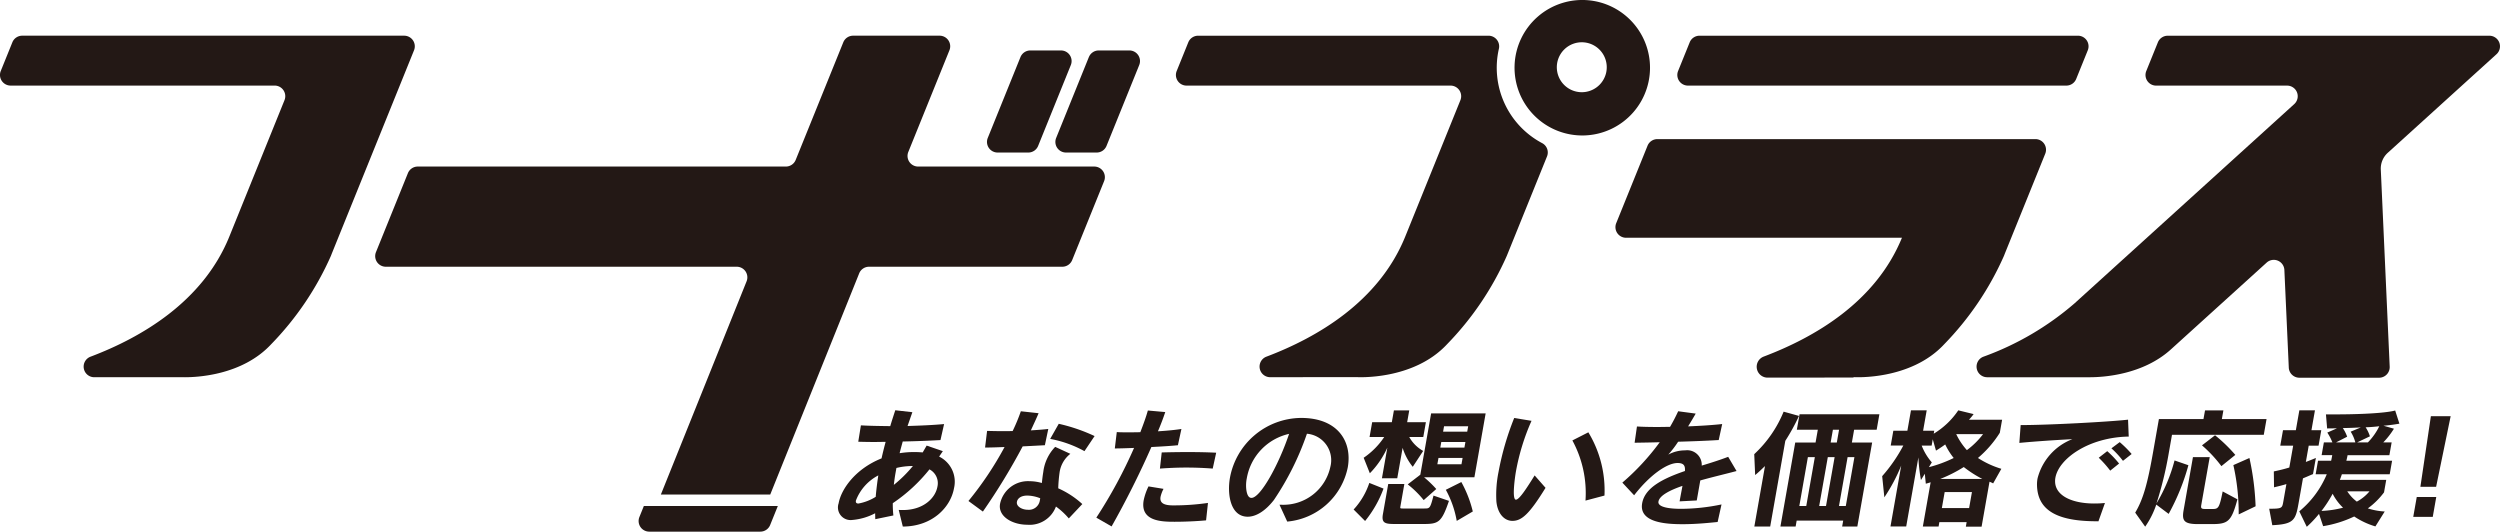 <svg xmlns="http://www.w3.org/2000/svg" width="320.421" height="68.141" viewBox="0 0 320.421 68.141">
  <g id="txt_01" transform="translate(-960.541 -937.597)">
    <g id="グループ_182" data-name="グループ 182">
      <path id="パス_1891" data-name="パス 1891" d="M1075.728,1002.95c.182.016.367.016.552.016,2.621,0,4.152-1.538,4.409-2.994a1.993,1.993,0,0,0-1.021-2.217,20.937,20.937,0,0,1-4.7,4.334,13.261,13.261,0,0,0,.076,1.572l-2.318.479c-.007-.248-.015-.5-.018-.76a7.6,7.6,0,0,1-2.94.86,1.62,1.62,0,0,1-1.741-2.135c.306-1.736,2.067-4.383,5.5-5.757.155-.7.332-1.406.524-2.118-.505,0-.994.016-1.481.016-.69,0-1.375-.016-2.028-.032l.338-2.1c1.13.066,2.437.082,3.762.1.2-.678.425-1.357.644-2.035l2.191.248c-.2.579-.41,1.175-.615,1.77,1.639-.049,3.263-.116,4.681-.248l-.463,2.051c-1.476.084-3.134.15-4.837.183-.137.5-.275.992-.4,1.5a11.759,11.759,0,0,1,1.857-.148c.371,0,.737.016,1.1.049.167-.281.338-.579.508-.877l2.075.711-.476.7a3.586,3.586,0,0,1,1.907,4.054c-.426,2.415-2.745,4.9-6.562,4.913Zm-2.721-3.723c.041-.232.066-.463.107-.7a6.051,6.051,0,0,0-2.872,3.226c-.044.248.051.381.32.381a6.256,6.256,0,0,0,2.219-.861C1072.832,1000.6,1072.919,999.922,1073.007,999.227Zm4.385-1.9a8.767,8.767,0,0,0-1.959.248c-.032.183-.065.364-.094.53-.1.545-.176,1.092-.237,1.638a16.581,16.581,0,0,0,2.441-2.416Z" fill="#231815"/>
      <path id="パス_1892" data-name="パス 1892" d="M1084.665,1001.808a43,43,0,0,0,4.63-6.916c-.9.033-1.725.066-2.5.066l.259-2.134c.6.017,1.271.033,1.977.033.419,0,.856,0,1.3-.016a23.287,23.287,0,0,0,1.051-2.532l2.275.249c-.261.628-.583,1.307-.993,2.2.783-.05,1.547-.1,2.234-.182l-.436,2.085c-.915.049-1.882.1-2.847.148a81.18,81.18,0,0,1-5.1,8.356Zm12.862,2.233a9.3,9.3,0,0,0-1.647-1.522,3.6,3.6,0,0,1-3.671,2.333c-1.916,0-3.777-1.059-3.492-2.68a3.65,3.65,0,0,1,3.786-2.9,5.694,5.694,0,0,1,1.573.231c.047-.463.1-.943.18-1.406a5.6,5.6,0,0,1,1.527-3.226l1.942.893a3.685,3.685,0,0,0-1.381,2.4,18.856,18.856,0,0,0-.171,2.018,11.557,11.557,0,0,1,3.088,2.019Zm-3.661-2.581a4.694,4.694,0,0,0-1.653-.347c-.672,0-1.169.248-1.321.728l-.015.083c-.1.579.646,1.009,1.418,1.009a1.414,1.414,0,0,0,1.509-1.125Zm5.668-6.039a14.456,14.456,0,0,0-4.394-1.571l1.1-1.936a22.359,22.359,0,0,1,4.594,1.572Z" fill="#231815"/>
      <path id="パス_1893" data-name="パス 1893" d="M1101.055,1003.942a61.117,61.117,0,0,0,4.835-8.934c-.93.033-1.793.066-2.465.066l.253-2.1c.347.033.817.033,1.389.033.469,0,1.007,0,1.631-.017.379-.992.729-1.935.962-2.779l2.232.2c-.248.744-.565,1.588-.939,2.465,1.087-.066,2.18-.166,3.01-.3l-.451,2.085c-.992.1-2.18.165-3.4.231-1.435,3.276-3.278,6.965-5.1,10.175Zm14.067.348c-1.212.116-2.8.181-4.03.181-1.646,0-4.443-.049-3.968-2.746a7.516,7.516,0,0,1,.618-1.787l1.927.315a4.178,4.178,0,0,0-.38,1.009c-.123.695.262,1.091,1.5,1.109h.286a30.324,30.324,0,0,0,4.289-.315Zm.851-6.635c-1.061-.083-2.211-.132-3.4-.132-1.092,0-2.227.049-3.367.132l.23-2.068c1.165-.033,2.243-.049,3.352-.049,1.125,0,2.3.016,3.63.082Z" fill="#231815"/>
      <path id="パス_1894" data-name="パス 1894" d="M1124.531,1002.288h.217a6.153,6.153,0,0,0,6.3-4.848,3.4,3.4,0,0,0-3-4.252,36.063,36.063,0,0,1-4.238,8.5c-1.151,1.473-2.342,2.135-3.35,2.135-2.218,0-2.654-2.863-2.277-5a9.351,9.351,0,0,1,9.129-7.66c4.637,0,6.566,2.961,5.971,6.336a8.709,8.709,0,0,1-7.76,6.949Zm-4.193-3.375a4.605,4.605,0,0,0-.063,1.406c.091.728.311,1.092.664,1.092,1.159,0,3.51-4.285,4.823-8.207A7.072,7.072,0,0,0,1120.338,998.913Z" fill="#231815"/>
      <path id="パス_1895" data-name="パス 1895" d="M1134.033,1002.9a9.34,9.34,0,0,0,2.011-3.408l1.821.728a14.474,14.474,0,0,1-2.362,4.152Zm3.628-4,.695-3.938a11.285,11.285,0,0,1-2.244,3.293l-.792-1.986a9.75,9.75,0,0,0,2.636-2.663h-1.88l.334-1.9h2.52l.266-1.506h1.965l-.265,1.506h2.4l-.335,1.9h-1.8a4.61,4.61,0,0,0,1.786,1.786l-1.334,2.035a7.3,7.3,0,0,1-1.3-2.431l-.689,3.9Zm1.722,5.857c-1.276,0-1.8-.083-1.6-1.241l.686-3.888h2.066l-.515,2.928c-.038.215.046.215.281.215h2.806c.689,0,.742-.016,1.165-1.654l1.98.678c-.943,2.78-1.362,2.962-3.261,2.962Zm3.678-5.989a14.226,14.226,0,0,1,1.565,1.505l-1.611,1.423a12.608,12.608,0,0,0-2.047-2.018l1.614-1.241,1.385-7.859h6.988l-1.443,8.19Zm4.94-2.482h-3.091l-.144.811h3.092Zm.359-2.036h-3.092l-.125.712h3.092Zm.356-2.018h-3.092l-.123.695h3.092Zm-1.467,12.128a12.867,12.867,0,0,0-1.4-3.987l1.989-.994a15.051,15.051,0,0,1,1.469,3.773Z" fill="#231815"/>
      <path id="パス_1896" data-name="パス 1896" d="M1158.63,1000.121c-2.074,3.374-3.065,4.235-4.241,4.235-1.059,0-1.917-.943-2.06-2.515a14.758,14.758,0,0,1,.273-3.739,36.1,36.1,0,0,1,2.012-6.932l2.22.364a28.229,28.229,0,0,0-2,6.5c-.1.562-.551,3.606,0,3.606.438,0,1.411-1.521,2.4-3.11Zm5.121,1.637a14.135,14.135,0,0,0-1.681-7.71l2.047-1.042a14.34,14.34,0,0,1,2.067,8.107Z" fill="#231815"/>
      <path id="パス_1897" data-name="パス 1897" d="M1180.688,1004.5c-1.009.1-2.737.282-4.468.282-2.05,0-5.649-.165-5.206-2.681.356-2.018,2.694-3.176,5.483-4.135.039-.6-.071-1.026-.944-1.026-1.361,0-3.586,1.571-5.568,4.136l-1.511-1.622a30.57,30.57,0,0,0,4.794-5.178c-1.031.033-2.143.049-3.221.066l.3-2.084c.747.049,1.668.066,2.676.066.505,0,1.028-.017,1.565-.017a22.525,22.525,0,0,0,1.042-2l2.248.3c-.313.546-.648,1.108-.976,1.638,1.625-.066,3.187-.166,4.369-.3l-.445,2.051c-1.665.1-3.423.166-5.2.216a13.662,13.662,0,0,1-1.265,1.654,4.494,4.494,0,0,1,2.162-.546,1.867,1.867,0,0,1,2.126,1.953c1.152-.348,2.308-.712,3.39-1.126l1.073,1.821c-1.288.347-2.987.744-4.648,1.207l-.452,2.565-2.2.115c.134-.76.268-1.423.368-1.985-1.682.579-2.943,1.257-3.075,2l-.006.033c-.083.662,1.234.91,2.931.91a25.835,25.835,0,0,0,5.155-.563Z" fill="#231815"/>
      <path id="パス_1898" data-name="パス 1898" d="M1185.391,1005.083l1.368-7.759c-.488.48-.892.86-1.263,1.158l-.116-2.68a15.25,15.25,0,0,0,3.766-5.443l1.97.546a26.581,26.581,0,0,1-1.755,3.193l-1.937,10.985Zm11.256,0,.134-.76h-5.964l-.134.76h-1.949l1.9-10.77h2.605l.289-1.638h-2.689l.351-1.985h10.23l-.349,1.985h-2.89l-.289,1.638h2.6l-1.9,10.77Zm-3.5-8.9h-.891l-1.1,6.27h.89Zm2.536,0h-.873l-1.107,6.27h.874Zm.568-3.508h-.79l-.289,1.638h.79Zm1.969,3.508h-.873l-1.106,6.27h.873Z" fill="#231815"/>
      <path id="パス_1899" data-name="パス 1899" d="M1212.5,1005.1l.1-.58h-3.494l-.1.562h-2.017l1-5.674s-.339.116-.62.182l-.128-1.274-.495.81a22.691,22.691,0,0,1-.33-2.9l-1.56,8.851h-2.016l1.377-7.808a22.1,22.1,0,0,1-2.162,4.07l-.278-2.714a19.933,19.933,0,0,0,2.708-3.921h-1.614l.335-1.9h1.8l.461-2.615h2.016l-.461,2.615h1.428l-.067.38a10.039,10.039,0,0,0,3.148-2.995l1.965.48a6.364,6.364,0,0,1-.6.728h4.251l-.295,1.672a13.939,13.939,0,0,1-2.8,3.226,11.637,11.637,0,0,0,3,1.389l-1.053,1.87a3.568,3.568,0,0,0-.465-.216l-1.015,5.759Zm-4.737-7.627a16.569,16.569,0,0,0,3.181-1.175,8.924,8.924,0,0,1-1.089-1.738c-.579.431-1.181.794-1.181.794l-.415-1.456-.143.811h-1.277a7.322,7.322,0,0,0,1.3,2.151Zm6.841,1.505a14.822,14.822,0,0,1-2.369-1.522,18.089,18.089,0,0,1-3.007,1.522Zm-1.322,1.687h-3.495l-.361,2.052h3.494Zm-2.017-7.428a8.574,8.574,0,0,0,1.368,2.052,10.178,10.178,0,0,0,2.075-2.052Z" fill="#231815"/>
      <path id="パス_1900" data-name="パス 1900" d="M1229.241,1004.406c-5.192,0-7.55-1.49-7.62-4.617a4.065,4.065,0,0,1,.074-.893,7.322,7.322,0,0,1,4.462-5.013c-2.188.115-4.7.281-6.8.48l.168-2.284c3.611,0,11.244-.413,13.764-.694l.087,2.167c-5.1.083-8.962,2.813-9.4,5.278a2.434,2.434,0,0,0-.037.5c.038,1.787,2.144,2.8,5.016,2.8a13.456,13.456,0,0,0,1.374-.066l-.835,2.35Zm1.764-6.486a14.254,14.254,0,0,0-1.471-1.655l1.088-.844a12.434,12.434,0,0,1,1.518,1.589Zm1.633-1.257a11.485,11.485,0,0,0-1.48-1.605l1.063-.794a13.4,13.4,0,0,1,1.529,1.522Z" fill="#231815"/>
      <path id="パス_1901" data-name="パス 1901" d="M1238.922,993.321l-.423,2.4a46.724,46.724,0,0,1-1.565,6.4,21.042,21.042,0,0,0,2.315-5.509l1.775.612a28.311,28.311,0,0,1-2.53,6.237l-1.586-1.191a11.142,11.142,0,0,1-1.423,2.83l-1.279-1.8c1.024-1.7,1.583-3.739,2.275-7.66l.764-4.335h5.712l.2-1.109h2.352l-.195,1.109h5.728l-.356,2.019Zm3.358,11.448c-1.8,0-2.112-.413-1.872-1.77l1.2-6.816h2.15l-1.083,6.138c-.075.43.012.512.549.512h.907c.739,0,.866-.148,1.287-2.25l1.889,1.01c-.776,2.878-1.216,3.176-3.316,3.176Zm2.973-7.428a16.991,16.991,0,0,0-2.487-2.664l1.673-1.29a19.435,19.435,0,0,1,2.6,2.514Zm2.218,6.187a27.9,27.9,0,0,0-.684-6.32l2.06-.909a34.185,34.185,0,0,1,.791,6.187Z" fill="#231815"/>
      <path id="パス_1902" data-name="パス 1902" d="M1251.38,1002.8c1.612,0,1.658-.066,1.8-.86l.405-2.3c-.479.149-1.006.282-1.585.414l-.027-2.035c.715-.149,1.383-.315,1.986-.5l.494-2.8H1252.8l.35-1.986h1.646l.449-2.548h2l-.449,2.548h1.26l-.35,1.986h-1.26l-.368,2.084c.539-.2.975-.38,1.284-.512l-.366,2.068c-.325.132-.762.331-1.288.546l-.56,3.176c-.382,2.167-.594,2.7-3.372,2.829Zm13.611,2.267a9.95,9.95,0,0,1-2.715-1.274,14.658,14.658,0,0,1-3.982,1.241l-.53-1.572a14.818,14.818,0,0,1-1.567,1.655l-.961-1.985a12.208,12.208,0,0,0,3.524-4.749h-1.428l.307-1.737h1.68c.049-.182.114-.546.142-.712H1258.1l.289-1.637h1.092a7.114,7.114,0,0,0-.652-1.257l1.24-.547s-1.011.017-1.264.017l-.151-1.8h.923c6.519,0,7.95-.5,7.95-.5l.542,1.688s-.989.181-2.045.264l1.343.381A10.059,10.059,0,0,1,1266,994.3h1.075l-.289,1.637h-5.359c-.028.166-.109.53-.158.712h5.863l-.307,1.737h-6.131c-.072.215-.177.53-.26.711h5.947l-.283,1.606a9.6,9.6,0,0,1-2.075,2.051,8.347,8.347,0,0,0,2.164.4Zm-6.908-1.985a13.088,13.088,0,0,0,2.762-.414,6.62,6.62,0,0,1-1.332-1.787A16.149,16.149,0,0,1,1258.083,1003.082Zm1.869-8.785h2.469a4.839,4.839,0,0,0-.6-1.374l1.306-.546c-.442.033-1.828.083-2.315.083a4.631,4.631,0,0,1,.56,1.109Zm1.431,6.27a5.336,5.336,0,0,0,1.228,1.323,5.466,5.466,0,0,0,1.628-1.323Zm1.274-6.27h1.377a7.965,7.965,0,0,0,1.457-2.069c-.582.066-1.146.117-1.753.133a4.716,4.716,0,0,1,.551,1.158Z" fill="#231815"/>
      <path id="パス_1903" data-name="パス 1903" d="M1269.844,1003.843l.449-2.548h2.5l-.449,2.548Zm.915-3.855,1.344-9.05h2.536l-1.864,9.05Z" fill="#231815"/>
    </g>
    <path id="パス_1904" data-name="パス 1904" d="M1102.052,960.815l-4.093,10.118a1.362,1.362,0,0,1-1.262.851h-24.775a1.36,1.36,0,0,0-1.261.85l-11.4,28.346h-14.018l10.986-27.325a1.361,1.361,0,0,0-1.262-1.871h-44.978a1.361,1.361,0,0,1-1.261-1.871l4.093-10.119a1.36,1.36,0,0,1,1.261-.85h47.18a1.36,1.36,0,0,0,1.261-.85l6.1-15.073a1.361,1.361,0,0,1,1.262-.85h11.082a1.36,1.36,0,0,1,1.261,1.871l-5.271,13.031a1.361,1.361,0,0,0,1.262,1.871h22.573A1.361,1.361,0,0,1,1102.052,960.815Zm-10.719-15.9-4.192,10.362a1.361,1.361,0,0,0,1.261,1.871h3.934a1.361,1.361,0,0,0,1.261-.851l4.191-10.362a1.361,1.361,0,0,0-1.261-1.871h-3.933A1.36,1.36,0,0,0,1091.333,944.917Zm8.765,0-4.191,10.362a1.361,1.361,0,0,0,1.261,1.871h3.933a1.361,1.361,0,0,0,1.261-.851l4.192-10.362a1.361,1.361,0,0,0-1.261-1.871h-3.934A1.361,1.361,0,0,0,1100.1,944.917Zm-40.848,59.971.985-2.435h-17.172l-.572,1.414a1.361,1.361,0,0,0,1.262,1.871h14.236A1.358,1.358,0,0,0,1059.25,1004.888Z" fill="#231815"/>
    <path id="パス_1905" data-name="パス 1905" d="M1002.956,970.385a38.543,38.543,0,0,1-7.664,11.337c-3.731,4.013-9.593,4.241-11.19,4.224h-11.48a1.36,1.36,0,0,1-.471-2.636c6.5-2.457,14.363-7.034,17.751-15.313l.112-.276,6.991-17.284a1.361,1.361,0,0,0-1.261-1.871H961.9a1.36,1.36,0,0,1-1.261-1.871l1.486-3.673a1.358,1.358,0,0,1,1.261-.85h48.959a1.361,1.361,0,0,1,1.261,1.871l-10.554,26.091Z" fill="#231815"/>
    <path id="パス_1906" data-name="パス 1906" d="M1164.225,937.641a8.682,8.682,0,1,0,7.751,7.751A8.684,8.684,0,0,0,1164.225,937.641Zm-.321,11.712a3.2,3.2,0,1,1,2.51-2.51A3.2,3.2,0,0,1,1163.9,949.353Zm-23.135,18.267,6.949-17.181a1.361,1.361,0,0,0-1.261-1.871h-33.84a1.36,1.36,0,0,1-1.261-1.871l1.485-3.672a1.361,1.361,0,0,1,1.261-.851h37.231a1.366,1.366,0,0,1,1.314,1.693,10.93,10.93,0,0,0,5.561,12.082,1.351,1.351,0,0,1,.61,1.7l-5.009,12.385-.141.348a38.529,38.529,0,0,1-7.663,11.337c-4.351,4.68-11.6,4.212-11.6,4.212l-11.067.011a1.36,1.36,0,0,1-.471-2.636c6.495-2.457,14.362-7.034,17.751-15.313Z" fill="#231815"/>
    <path id="パス_1907" data-name="パス 1907" d="M1238.794,982.368c-3.6,3.274-8.664,3.576-10.366,3.579l-13.194,0a1.36,1.36,0,0,1-.471-2.636,37.083,37.083,0,0,0,11.652-6.819l28.175-25.553a1.361,1.361,0,0,0-.914-2.369h-16.788a1.361,1.361,0,0,1-1.262-1.871l1.486-3.672a1.361,1.361,0,0,1,1.261-.851H1279.6a1.361,1.361,0,0,1,.914,2.369l-13.939,12.638a2.724,2.724,0,0,0-.891,2.139l1.14,25.265a1.36,1.36,0,0,1-1.359,1.422h-10.215a1.359,1.359,0,0,1-1.359-1.3l-.565-12.506a1.36,1.36,0,0,0-2.273-.947Z" fill="#231815"/>
    <path id="パス_1908" data-name="パス 1908" d="M1178.367,942.174h48.5a1.36,1.36,0,0,1,1.261,1.871l-1.486,3.673a1.358,1.358,0,0,1-1.261.85h-48.5a1.361,1.361,0,0,1-1.261-1.871l1.486-3.672A1.36,1.36,0,0,1,1178.367,942.174Zm19.756,43.76s7.251.468,11.6-4.212a38.522,38.522,0,0,0,7.664-11.337l.125-.321,5.165-12.767a1.361,1.361,0,0,0-1.262-1.871h-48.451a1.36,1.36,0,0,0-1.261.85l-4.014,9.924a1.361,1.361,0,0,0,1.261,1.871l35.36,0c-3.389,8.278-11.234,12.777-17.73,15.234a1.394,1.394,0,0,0,.472,2.692l11.044-.012" fill="#231815"/>
  </g>
</svg>
